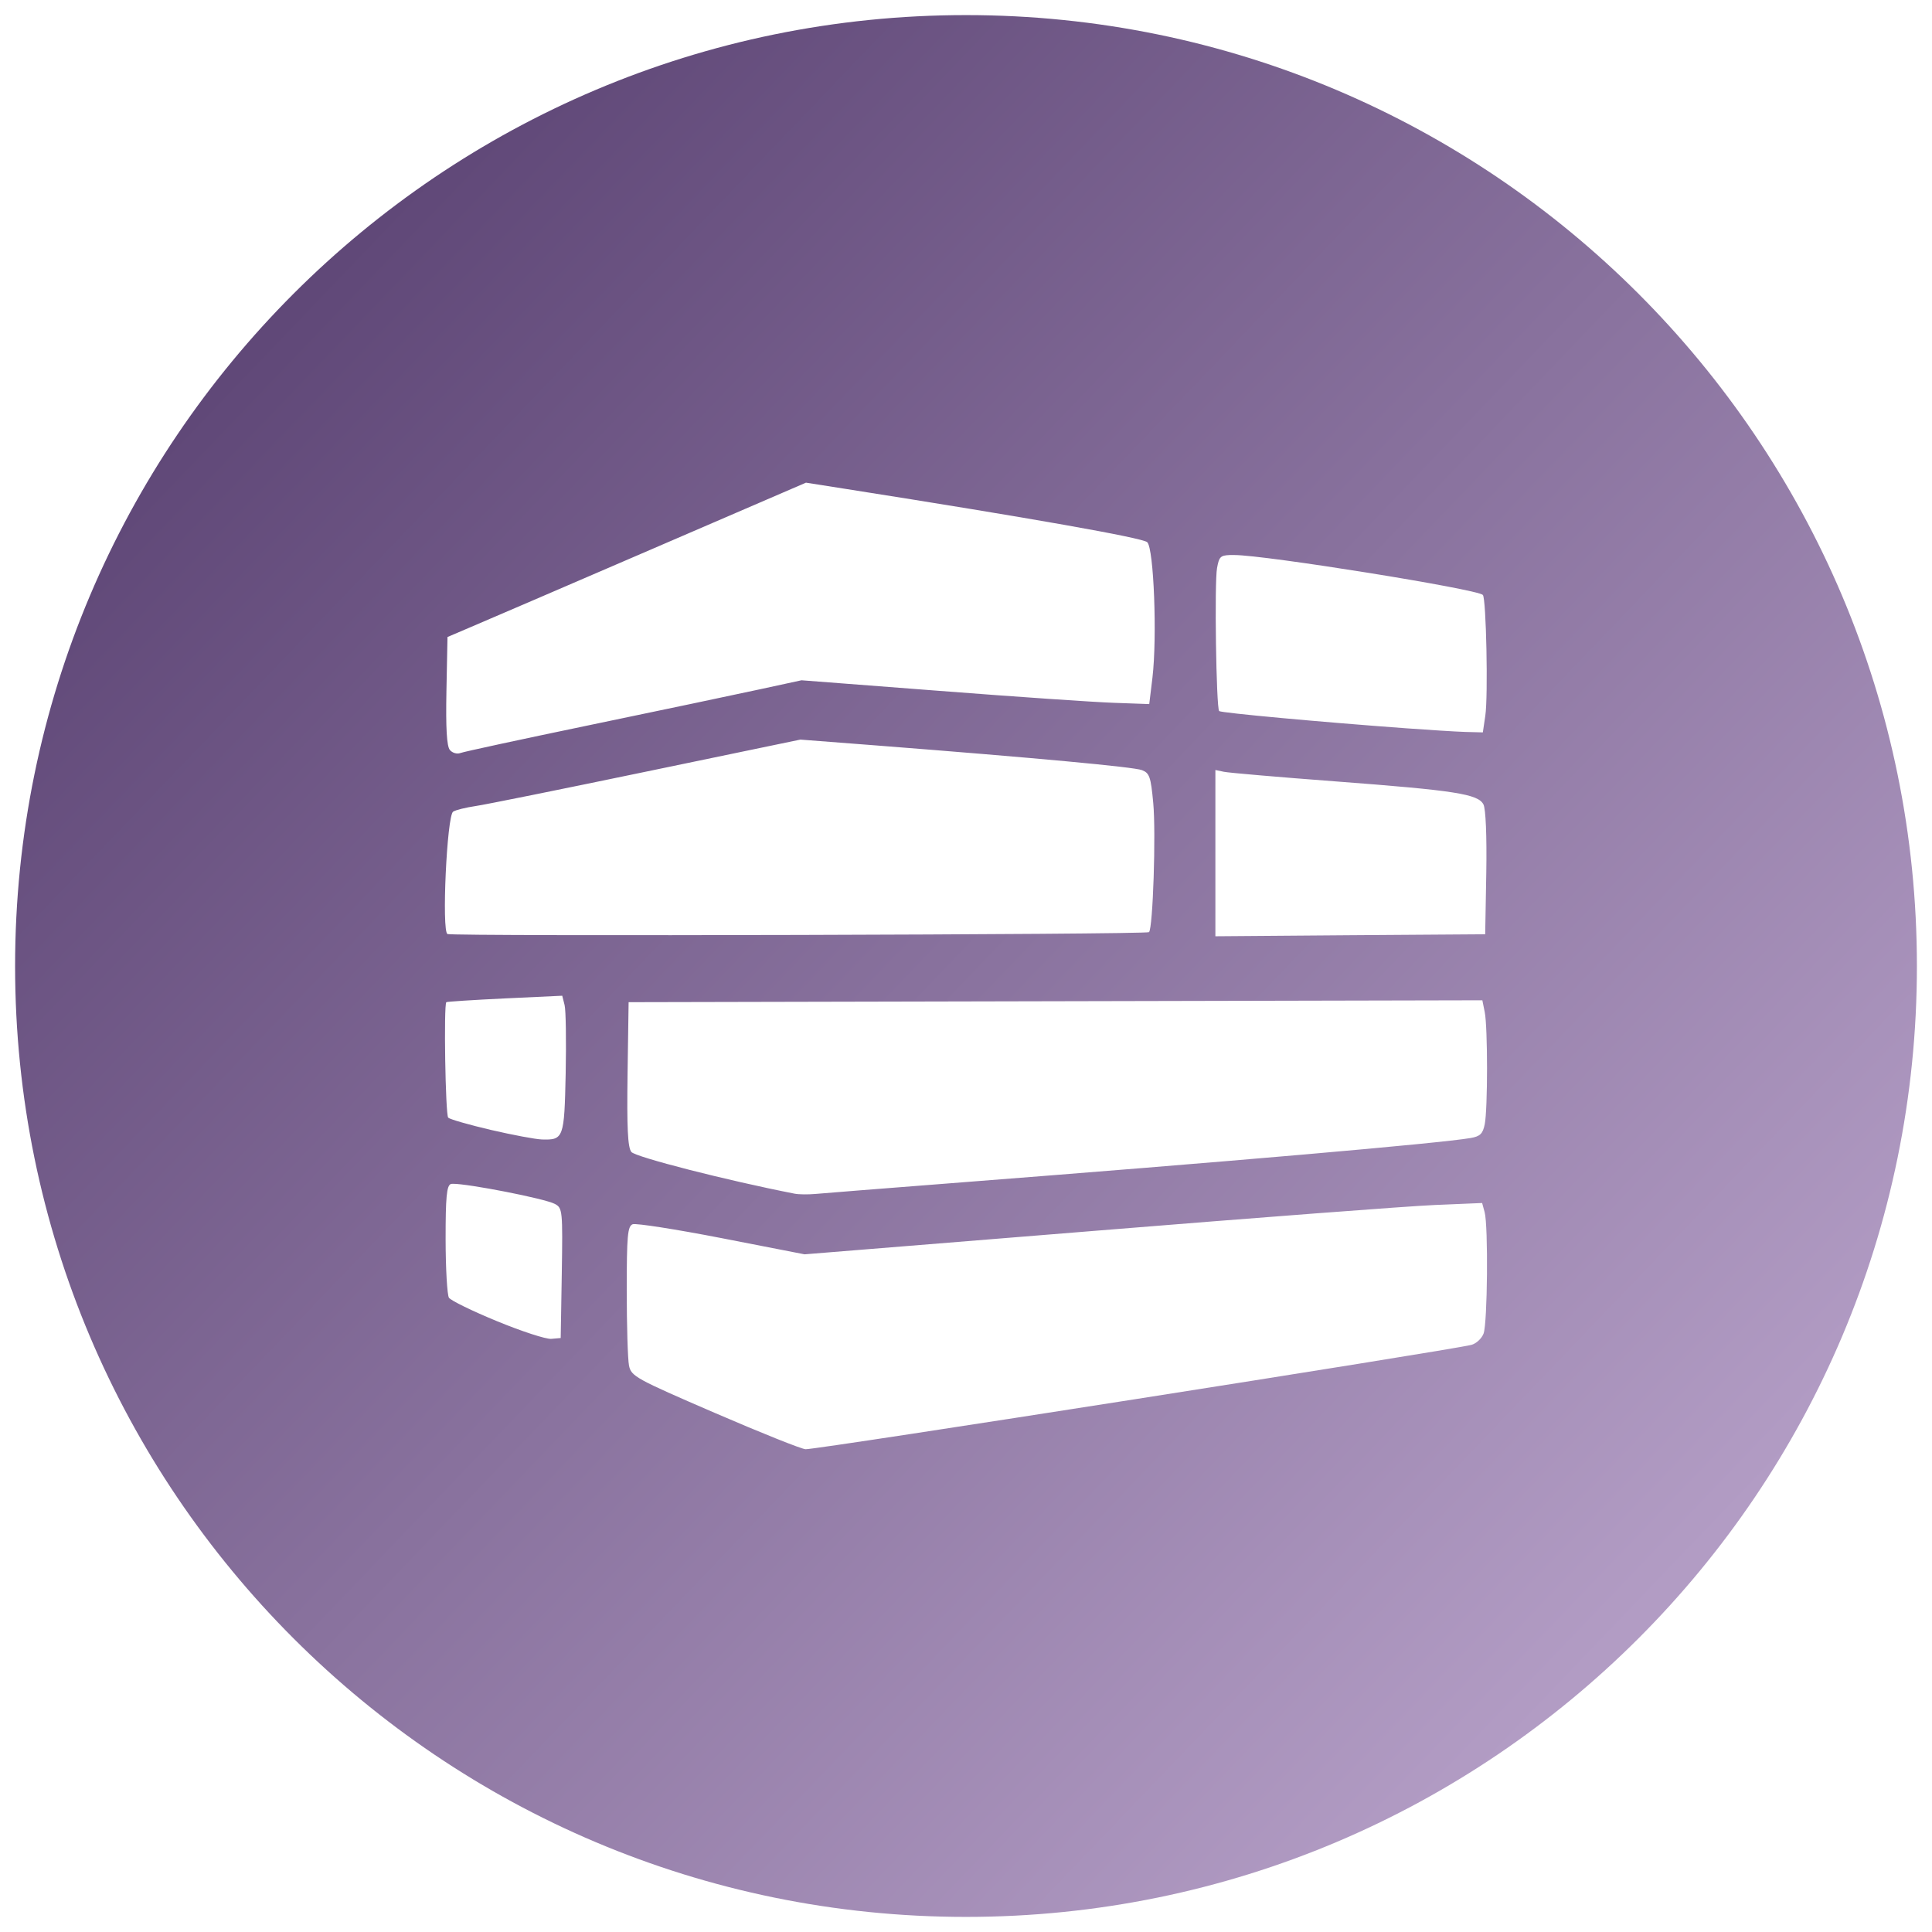 <!-- Created with Inkscape (http://www.inkscape.org/) --><svg xmlns:rdf="http://www.w3.org/1999/02/22-rdf-syntax-ns#" xmlns="http://www.w3.org/2000/svg" version="1.1" xmlns:cc="http://creativecommons.org/ns#" xmlns:xlink="http://www.w3.org/1999/xlink" viewBox="0 0 512 512" xmlns:dc="http://purl.org/dc/elements/1.1/"> <defs>  <linearGradient id="linearGradient4402" y2="681.49" gradientUnits="userSpaceOnUse" x2="474.86" gradientTransform="matrix(1.883,0,0,1.851,-441.827,-852.064)" y1="499.15" x1="281.14">   <stop stop-color="#604878" offset="0"/>   <stop stop-color="#b29cc4" offset="1"/>  </linearGradient> </defs>  <g transform="translate(-3002.789,-302.962)">  <path fill="url(#linearGradient4402)" d="M256,4c-139.18,0-252,112.85-252,252.03,0,139.19,112.82,251.97,252,251.97s252-112.78,252-251.97c0-139.18-112.82-252.03-252-252.03zm-42.41,123.91l10.5,1.65c49.04,7.71,78.71,12.97,79.94,14.13,1.75,1.66,2.65,25.14,1.38,35.9l-0.85,7-9.47-0.34c-5.22-0.18-25.97-1.6-46.09-3.16l-36.59-2.81-11.41,2.47c-6.28,1.36-26.26,5.57-44.41,9.34s-33.72,7.13-34.59,7.47-2.13-0.02-2.78-0.81c-0.83-1-1.1-5.77-0.91-15.69l0.28-14.25,6-2.56c3.3-1.4,24.68-10.59,47.5-20.44l41.5-17.9zm112.29,19.18c0.36-0.01,0.78,0,1.24,0,8.17,0,64.29,9.01,65.85,10.57,0.89,0.89,1.43,26.87,0.65,32.03l-0.65,4.4-4.69-0.12c-2.58-0.08-9.64-0.53-15.69-0.97-22.42-1.64-49.01-4.08-49.5-4.56-0.78-0.79-1.28-34.07-0.56-37.91,0.53-2.83,0.8-3.35,3.35-3.44zm-113.76,48.91l20.22,1.56c42.34,3.3,68.08,5.69,70.28,6.53,2.02,0.77,2.36,1.81,3,8.69,0.75,7.93-0.08,33.21-1.12,34.25-0.65,0.66-184.39,1.15-185.91,0.5-1.58-0.68-0.16-31.41,1.5-32.44,0.73-0.45,3.39-1.1,5.91-1.47,2.52-0.36,22.92-4.49,45.34-9.15l40.78-8.47zm109.97,8.06l2.25,0.47c1.24,0.27,14.63,1.42,29.75,2.56,31.6,2.39,37.57,3.34,39.03,6.07,0.62,1.14,0.92,8.43,0.76,18.15l-0.29,16.28-35.75,0.25-35.75,0.28v-22.03-22.03zm-173.09,59.82l0.62,2.46c0.35,1.36,0.46,9.54,0.29,18.16-0.36,17.13-0.54,17.65-6.32,17.47-1.65-0.05-7.72-1.19-13.5-2.53-5.77-1.35-10.86-2.81-11.31-3.25-0.74-0.74-1.21-29.95-0.5-30.6,0.17-0.15,7.14-0.6,15.5-1l15.22-0.71zm243.84,1.21l0.63,3.13c0.81,4.04,0.81,25.68,0,29.72-0.5,2.51-1.22,3.22-3.75,3.65-8.47,1.44-63.43,6.22-137.63,11.97-17.87,1.39-34.07,2.67-36,2.85-1.92,0.17-4.4,0.15-5.5-0.07-17.94-3.5-42.24-9.72-43.28-11.06-0.95-1.22-1.2-6.44-1-20.66l0.28-19.03,113.13-0.25,113.12-0.25zm-272.81,48.63c3.95-0.05,24.34,3.9,27.03,5.34,2.01,1.08,2.08,1.79,1.82,18.35l-0.29,17.18-2.5,0.22c-1.37,0.12-7.86-1.99-14.4-4.69-6.55-2.69-12.26-5.49-12.72-6.21-0.46-0.73-0.87-7.69-0.88-15.47-0.01-11.15,0.28-14.24,1.38-14.66,0.11-0.04,0.3-0.06,0.56-0.06zm272.75,5.09l0.66,2.41c0.99,3.69,0.76,29.45-0.28,32.19-0.51,1.34-1.98,2.68-3.25,3-6.36,1.57-173.21,27.73-176.41,27.65-1.06-0.02-11.88-4.36-24.06-9.62-20.98-9.06-22.18-9.71-22.75-12.56-0.33-1.66-0.6-10.64-0.6-19.94,0-14.42,0.23-16.99,1.57-17.5,0.86-0.33,11.46,1.33,23.56,3.68l22,4.29,77.19-6.25c42.45-3.45,82.85-6.53,89.78-6.82l12.59-0.53z" transform="translate(3002.789,302.962)"/> </g></svg>